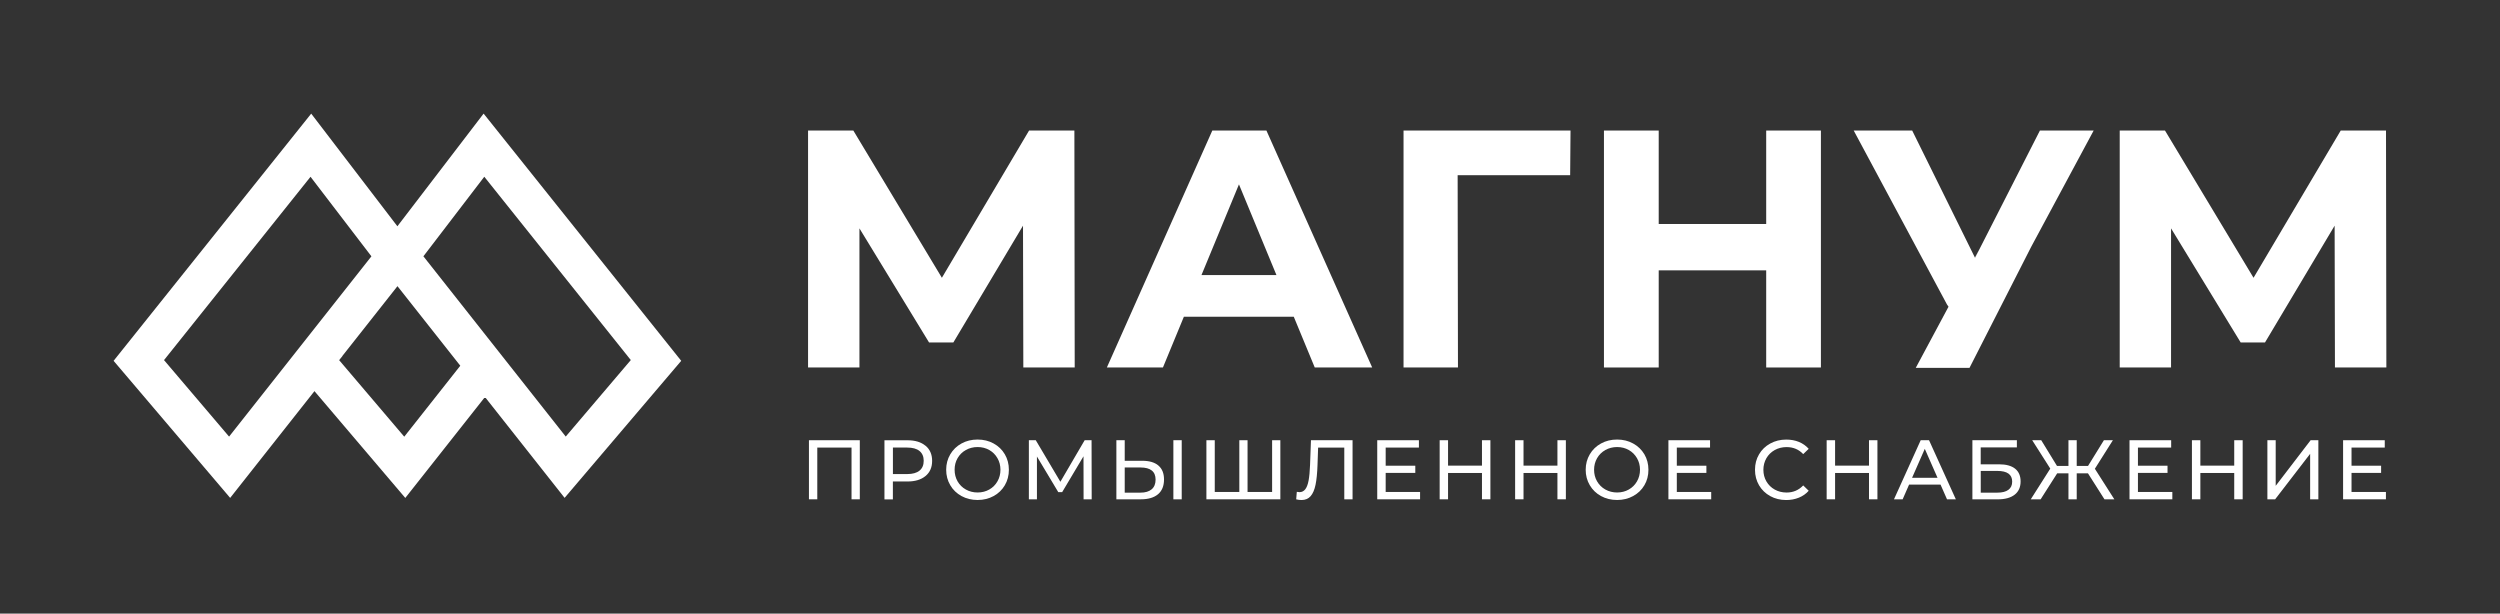 <?xml version="1.0" encoding="UTF-8"?> <!-- Creator: CorelDRAW 2019 (64-Bit) --> <svg xmlns="http://www.w3.org/2000/svg" xmlns:xlink="http://www.w3.org/1999/xlink" xmlns:xodm="http://www.corel.com/coreldraw/odm/2003" xml:space="preserve" width="27.94mm" height="6.858mm" style="shape-rendering:geometricPrecision; text-rendering:geometricPrecision; image-rendering:optimizeQuality; fill-rule:evenodd; clip-rule:evenodd" viewBox="0 0 622.82 152.87"><rect x="0" y="0" width="622.82" height="152.87" fill="#333333" stroke="none"/> <defs> <style type="text/css"> <![CDATA[ .fil1 {fill:none} .fil0 {fill:white;fill-rule:nonzero} ]]> </style> </defs> <g id="Слой_x0020_1">  <g id="_2602818209616"> <polygon class="fil0" points="214.2,109.67 214.2,124.39 212.14,124.39 212.14,111.5 203.61,111.5 203.61,124.39 201.53,124.39 201.53,109.67 "></polygon> <path class="fil0" d="M229.07 117.25c0.7,-0.57 1.05,-1.38 1.05,-2.45 0,-1.07 -0.35,-1.88 -1.05,-2.45 -0.7,-0.57 -1.72,-0.85 -3.05,-0.85l-3.57 0 0 6.6 3.57 0c1.33,0 2.35,-0.28 3.05,-0.85zm1.51 -6.21c1.09,0.91 1.64,2.17 1.64,3.77 0,1.6 -0.54,2.86 -1.64,3.77 -1.09,0.91 -2.59,1.37 -4.5,1.37l-3.64 0 0 4.46 -2.1 0 0 -14.73 5.73 0c1.91,0 3.4,0.45 4.5,1.37z"></path> <path class="fil0" d="M246.46 121.95c0.86,-0.49 1.54,-1.16 2.03,-2.03 0.5,-0.86 0.75,-1.83 0.75,-2.89 0,-1.07 -0.25,-2.03 -0.75,-2.89 -0.49,-0.86 -1.17,-1.54 -2.03,-2.03 -0.86,-0.49 -1.83,-0.74 -2.91,-0.74 -1.08,0 -2.06,0.25 -2.93,0.74 -0.88,0.49 -1.56,1.17 -2.06,2.03 -0.5,0.86 -0.74,1.83 -0.74,2.89 0,1.06 0.25,2.03 0.74,2.89 0.5,0.86 1.18,1.54 2.06,2.03 0.87,0.49 1.85,0.74 2.93,0.74 1.08,0 2.05,-0.25 2.91,-0.74zm-6.92 1.63c-1.19,-0.65 -2.13,-1.55 -2.8,-2.7 -0.68,-1.15 -1.02,-2.43 -1.02,-3.85 0,-1.42 0.34,-2.7 1.02,-3.85 0.68,-1.15 1.61,-2.05 2.8,-2.7 1.19,-0.66 2.52,-0.98 4.01,-0.98 1.47,0 2.8,0.32 3.99,0.98 1.19,0.65 2.12,1.55 2.79,2.69 0.67,1.14 1.01,2.43 1.01,3.86 0,1.43 -0.34,2.72 -1.01,3.86 -0.67,1.14 -1.6,2.04 -2.79,2.69 -1.19,0.65 -2.52,0.98 -3.99,0.98 -1.49,0 -2.82,-0.33 -4.01,-0.98z"></path> <polygon class="fil0" points="269.95,124.39 269.93,113.67 264.61,122.61 263.65,122.61 258.33,113.73 258.33,124.39 256.32,124.39 256.32,109.67 258.04,109.67 264.17,120.02 270.22,109.67 271.94,109.67 271.97,124.39 "></polygon> <path class="fil0" d="M292.32 109.67l2.08 0 0 14.73 -2.08 0 0 -14.73zm-5.41 12.23c0.65,-0.55 0.98,-1.36 0.98,-2.41 0,-2.02 -1.26,-3.03 -3.78,-3.03l-3.91 0 0 6.27 3.91 0c1.22,0 2.15,-0.28 2.8,-0.83zm1.68 -5.92c0.93,0.78 1.4,1.94 1.4,3.47 0,1.61 -0.5,2.84 -1.5,3.68 -1,0.84 -2.43,1.26 -4.29,1.26l-6.08 0 0 -14.73 2.08 0 0 5.13 4.37 0c1.75,0 3.09,0.39 4.02,1.18z"></path> <polygon class="fil0" points="318.97,109.67 318.97,124.39 300.55,124.39 300.55,109.67 302.63,109.67 302.63,122.56 308.75,122.56 308.75,109.67 310.8,109.67 310.8,122.56 316.92,122.56 316.92,109.67 "></polygon> <path class="fil0" d="M336.96 109.67l0 14.73 -2.06 0 0 -12.89 -6.52 0 -0.15 4.31c-0.07,2.03 -0.23,3.68 -0.49,4.94 -0.26,1.26 -0.67,2.21 -1.23,2.85 -0.56,0.64 -1.32,0.96 -2.27,0.96 -0.43,0 -0.87,-0.06 -1.32,-0.17l0.15 -1.87 0.67 0.08c0.6,0 1.08,-0.25 1.45,-0.73 0.37,-0.49 0.64,-1.21 0.82,-2.18 0.18,-0.97 0.3,-2.25 0.36,-3.83l0.23 -6.21 10.35 0z"></path> <polygon class="fil0" points="353.78,122.56 353.78,124.39 343.11,124.39 343.11,109.67 353.49,109.67 353.49,111.5 345.21,111.5 345.21,116.02 352.59,116.02 352.59,117.81 345.21,117.81 345.21,122.56 "></polygon> <polygon class="fil0" points="371.3,109.67 371.3,124.39 369.2,124.39 369.2,117.83 360.75,117.83 360.75,124.39 358.66,124.39 358.66,109.67 360.75,109.67 360.75,116 369.2,116 369.2,109.67 "></polygon> <polygon class="fil0" points="390.1,109.67 390.1,124.39 388,124.39 388,117.83 379.55,117.83 379.55,124.39 377.46,124.39 377.46,109.67 379.55,109.67 379.55,116 388,116 388,109.67 "></polygon> <path class="fil0" d="M405.78 121.95c0.86,-0.49 1.54,-1.16 2.04,-2.03 0.49,-0.86 0.75,-1.83 0.75,-2.89 0,-1.07 -0.25,-2.03 -0.75,-2.89 -0.5,-0.86 -1.17,-1.54 -2.04,-2.03 -0.86,-0.49 -1.83,-0.74 -2.91,-0.74 -1.07,0 -2.05,0.25 -2.93,0.74 -0.87,0.49 -1.56,1.17 -2.06,2.03 -0.49,0.86 -0.75,1.83 -0.75,2.89 0,1.06 0.25,2.03 0.75,2.89 0.5,0.86 1.18,1.54 2.06,2.03 0.88,0.49 1.86,0.74 2.93,0.74 1.08,0 2.05,-0.25 2.91,-0.74zm-6.92 1.63c-1.19,-0.65 -2.12,-1.55 -2.8,-2.7 -0.68,-1.15 -1.02,-2.43 -1.02,-3.85 0,-1.42 0.34,-2.7 1.02,-3.85 0.68,-1.15 1.61,-2.05 2.8,-2.7 1.19,-0.66 2.53,-0.98 4.01,-0.98 1.47,0 2.8,0.32 3.99,0.98 1.19,0.65 2.12,1.55 2.8,2.69 0.67,1.14 1.01,2.43 1.01,3.86 0,1.43 -0.33,2.72 -1.01,3.86 -0.67,1.14 -1.6,2.04 -2.8,2.69 -1.19,0.65 -2.52,0.98 -3.99,0.98 -1.48,0 -2.82,-0.33 -4.01,-0.98z"></path> <polygon class="fil0" points="426.31,122.56 426.31,124.39 415.65,124.39 415.65,109.67 426.02,109.67 426.02,111.5 417.74,111.5 417.74,116.02 425.11,116.02 425.11,117.81 417.74,117.81 417.74,122.56 "></polygon> <path class="fil0" d="M441.01 123.59c-1.18,-0.65 -2.11,-1.55 -2.78,-2.69 -0.67,-1.15 -1.01,-2.43 -1.01,-3.86 0,-1.43 0.33,-2.72 1.01,-3.86 0.67,-1.15 1.6,-2.04 2.79,-2.69 1.19,-0.66 2.52,-0.98 3.99,-0.98 1.15,0 2.19,0.19 3.15,0.58 0.95,0.39 1.76,0.96 2.44,1.72l-1.37 1.32c-1.1,-1.17 -2.48,-1.75 -4.14,-1.75 -1.09,0 -2.08,0.25 -2.96,0.74 -0.88,0.49 -1.57,1.17 -2.07,2.03 -0.49,0.86 -0.75,1.83 -0.75,2.89 0,1.06 0.25,2.03 0.75,2.89 0.5,0.86 1.19,1.54 2.07,2.03 0.88,0.49 1.87,0.74 2.96,0.74 1.64,0 3.02,-0.59 4.14,-1.77l1.37 1.33c-0.67,0.76 -1.49,1.33 -2.45,1.72 -0.96,0.39 -2.01,0.59 -3.16,0.59 -1.47,0 -2.8,-0.33 -3.98,-0.98z"></path> <polygon class="fil0" points="467.72,109.67 467.72,124.39 465.62,124.39 465.62,117.83 457.17,117.83 457.17,124.39 455.07,124.39 455.07,109.67 457.17,109.67 457.17,116 465.62,116 465.62,109.67 "></polygon> <path class="fil0" d="M482.69 119.03l-3.17 -7.21 -3.17 7.21 6.34 0zm0.74 1.69l-7.82 0 -1.61 3.68 -2.16 0 6.66 -14.73 2.08 0 6.68 14.73 -2.2 0 -1.62 -3.68z"></path> <path class="fil0" d="M497.59 122.73c1.2,0 2.12,-0.23 2.75,-0.7 0.63,-0.46 0.95,-1.14 0.95,-2.04 0,-1.78 -1.23,-2.67 -3.69,-2.67l-4.14 0 0 5.41 4.14 0zm-6.22 -13.06l11.09 0 0 1.79 -9.01 0 0 4.21 4.58 0c1.75,0 3.08,0.37 3.99,1.09 0.91,0.73 1.37,1.79 1.37,3.16 0,1.44 -0.49,2.55 -1.48,3.32 -0.99,0.77 -2.4,1.16 -4.23,1.16l-6.3 0 0 -14.73z"></path> <polygon class="fil0" points="520.17,117.92 517.37,117.92 517.37,124.39 515.31,124.39 515.31,117.92 512.5,117.92 508.38,124.39 505.92,124.39 510.78,116.74 506.28,109.67 508.53,109.67 512.45,116.07 515.31,116.07 515.31,109.67 517.37,109.67 517.37,116.07 520.19,116.07 524.14,109.67 526.38,109.67 521.89,116.78 526.74,124.39 524.28,124.39 "></polygon> <polygon class="fil0" points="541.19,122.56 541.19,124.39 530.52,124.39 530.52,109.67 540.9,109.67 540.9,111.5 532.62,111.5 532.62,116.02 539.99,116.02 539.99,117.81 532.62,117.81 532.62,122.56 "></polygon> <polygon class="fil0" points="558.71,109.67 558.71,124.39 556.61,124.39 556.61,117.83 548.17,117.83 548.17,124.39 546.07,124.39 546.07,109.67 548.17,109.67 548.17,116 556.61,116 556.61,109.67 "></polygon> <polygon class="fil0" points="564.87,109.67 566.94,109.67 566.94,121.03 575.64,109.67 577.57,109.67 577.57,124.39 575.52,124.39 575.52,113.06 566.8,124.39 564.87,124.39 "></polygon> <polygon class="fil0" points="594.4,122.56 594.4,124.39 583.73,124.39 583.73,109.67 594.11,109.67 594.11,111.5 585.83,111.5 585.83,116.02 593.2,116.02 593.2,117.81 585.83,117.81 585.83,122.56 "></polygon> <path class="fil0" d="M105.48 63.85l15.17 -19.82 36.5 45.67 -16.21 19.06 -35.46 -44.91zm-4.78 44.93l-16.21 -19.06 0.81 -1 -0.02 -0.02 13.74 -17.41 15.65 19.82 -13.96 17.68zm-43.63 -0.01l-16.21 -19.06 36.5 -45.67 15.17 19.82 -35.46 44.91zm63.41 -80.47l-21.48 28.07 -21.47 -28.06 -49.23 61.58 29.04 34.15 21 -26.6 22.63 26.61 19.85 -25.14 19.84 25.12 29.05 -34.14 -49.23 -61.59z"></path> <polygon class="fil0" points="254.94,91.55 254.86,56.22 237.51,85.31 231.45,85.31 214.11,56.89 214.11,91.55 201.31,91.55 201.31,32.52 212.59,32.52 234.65,69.2 256.37,32.52 267.66,32.52 267.74,91.55 "></polygon> <path class="fil0" d="M318 68.53l-9.34 -22.6 -9.34 22.6 18.69 0zm4.3 10.37l-27.36 0 -5.22 12.65 -13.97 0 26.27 -59.03 13.48 0 26.35 59.03 -14.31 0 -5.23 -12.65z"></path> <polygon class="fil0" points="391.17,43.65 363.14,43.65 363.22,91.55 349.66,91.55 349.66,32.52 391.26,32.52 "></polygon> <polygon class="fil0" points="453.64,32.52 453.64,91.55 440.01,91.55 440.01,67.35 413.23,67.35 413.23,91.55 399.59,91.55 399.59,32.52 413.23,32.52 413.23,55.8 440.01,55.8 440.01,32.52 "></polygon> <polygon class="fil0" points="521.59,32.52 506.02,61.5 490.66,91.64 477.27,91.64 485.43,76.41 485.05,75.86 461.81,32.52 476.38,32.52 492.01,64.17 492.03,64.22 493.15,62.05 508.2,32.52 "></polygon> <polygon class="fil0" points="493.15,62.05 492.03,64.22 492.01,64.17 "></polygon> <polygon class="fil0" points="581.7,91.55 581.62,56.22 564.28,85.31 558.21,85.31 540.87,56.89 540.87,91.55 528.08,91.55 528.08,32.52 539.36,32.52 561.42,69.2 583.14,32.52 594.42,32.52 594.51,91.55 "></polygon> </g> <rect class="fil1" y="-0" width="622.82" height="152.87"></rect> </g> </svg> 